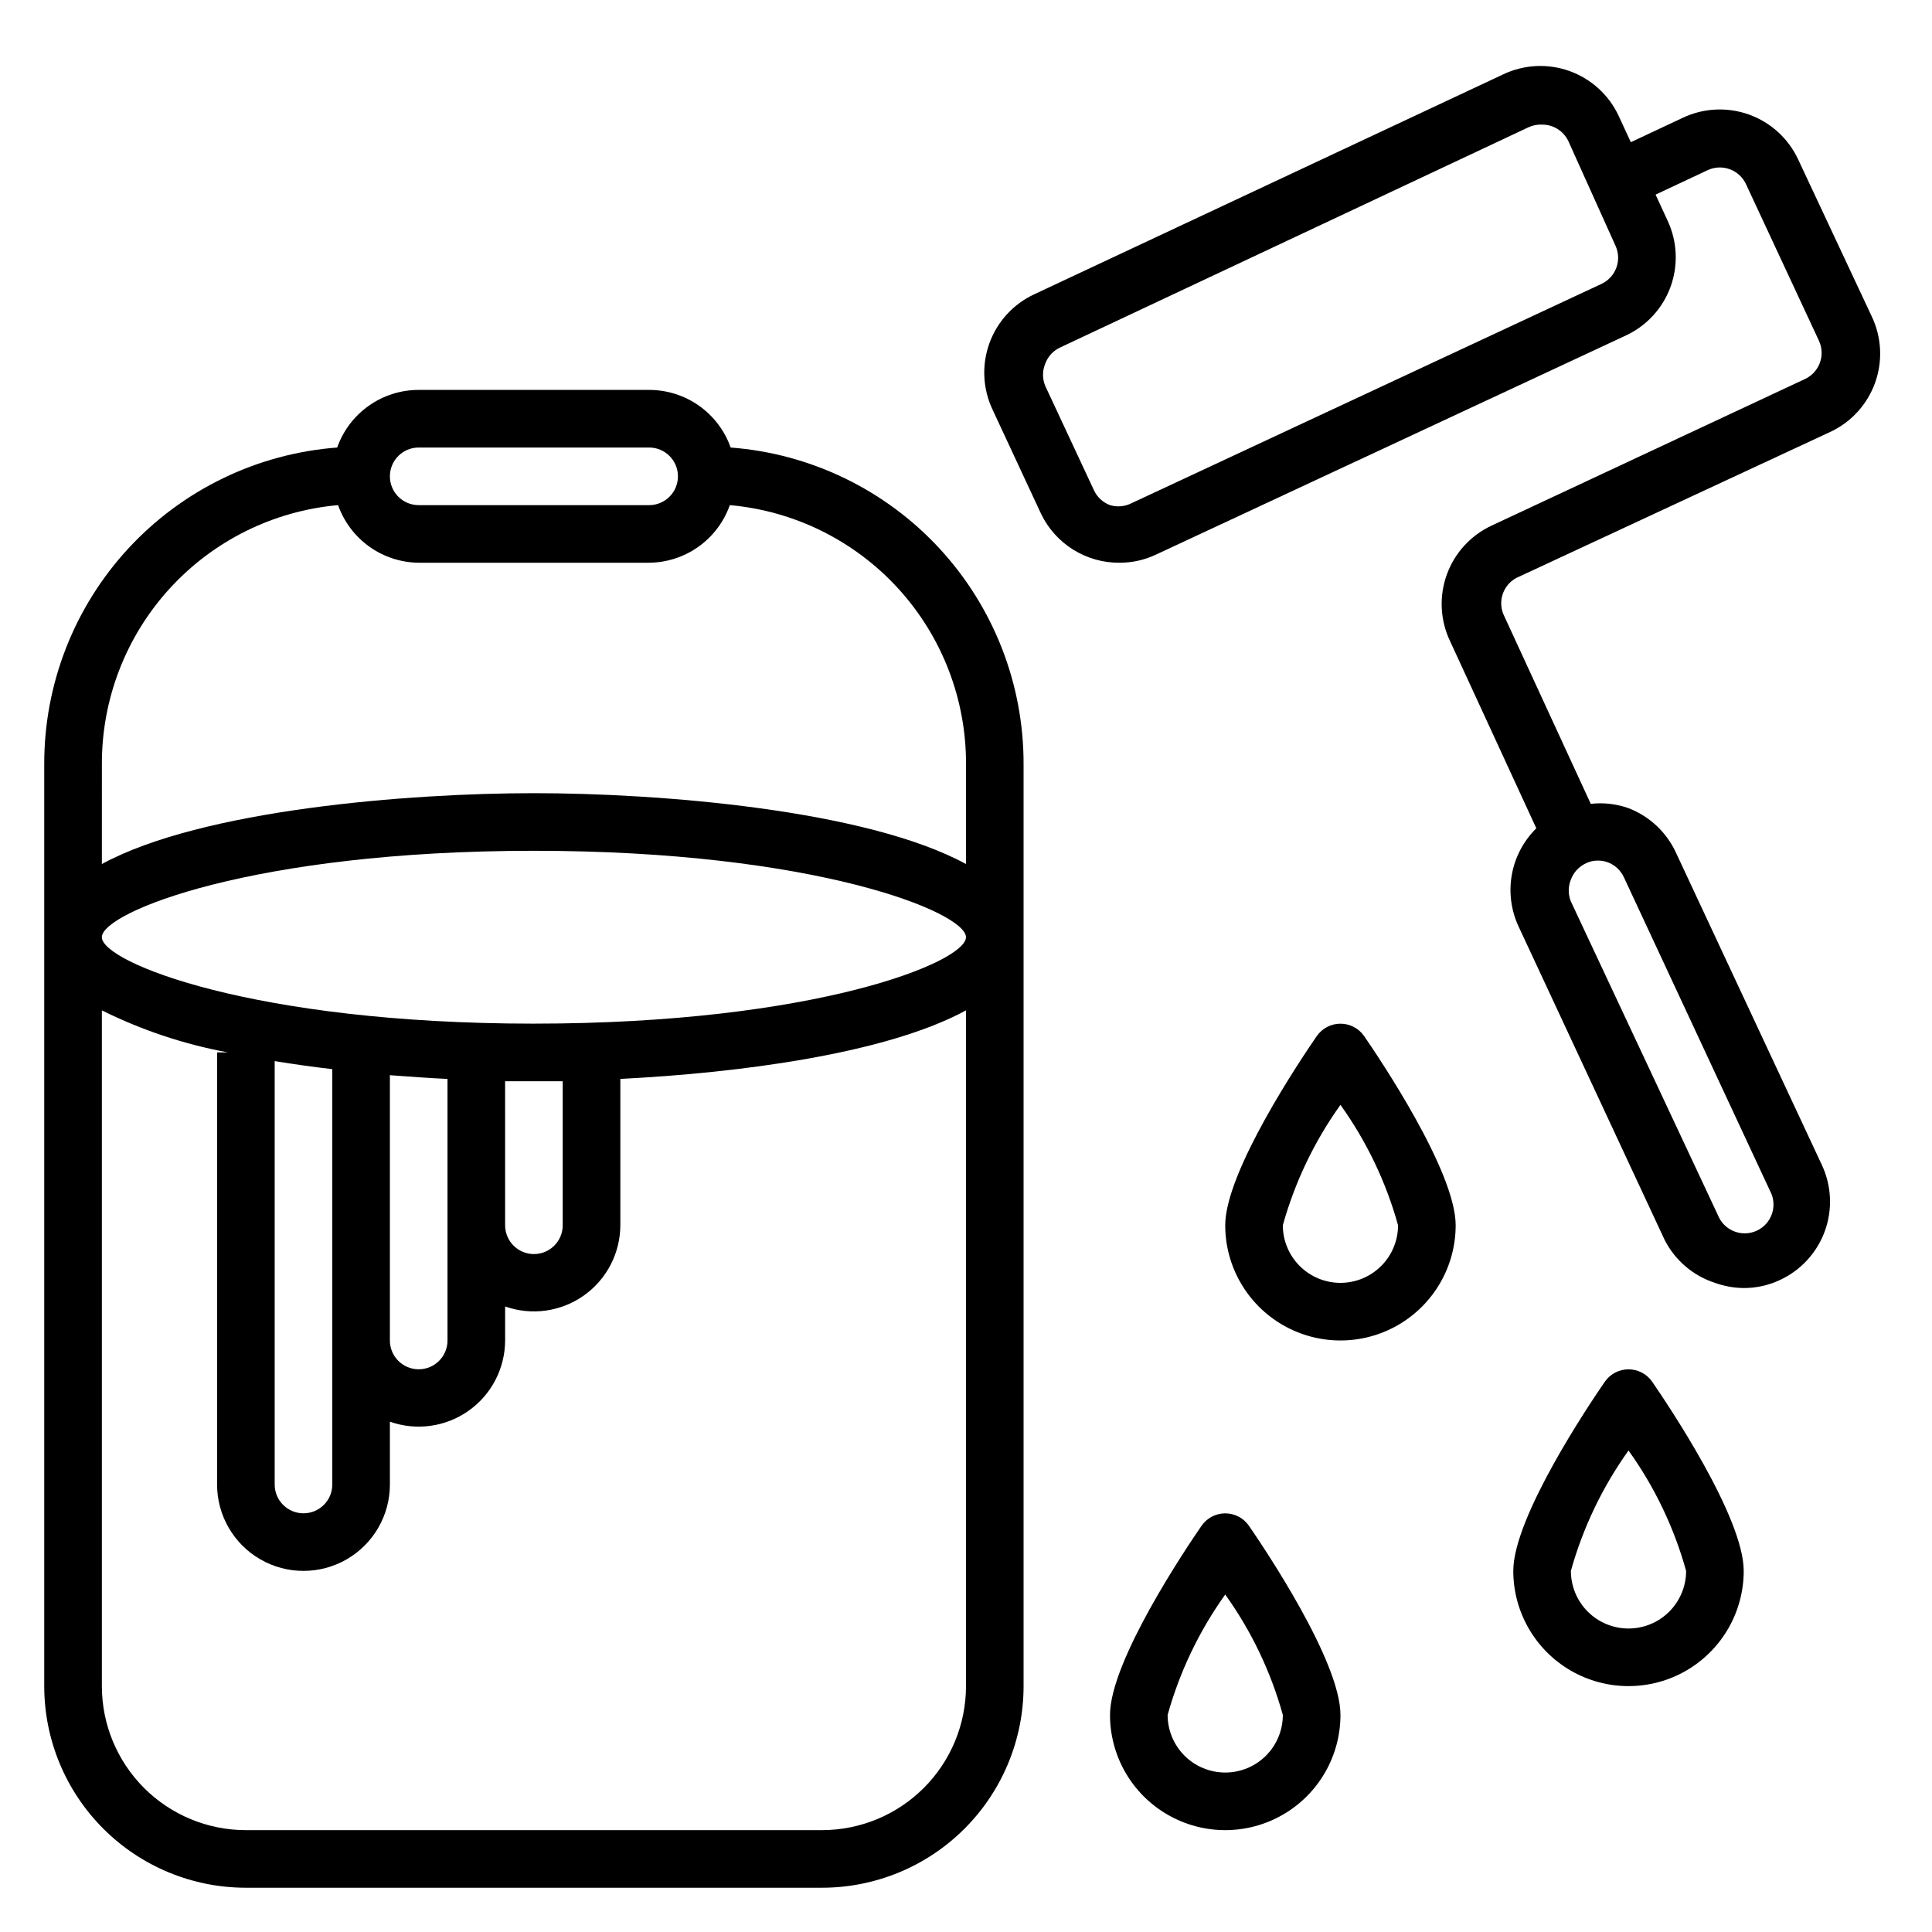 <?xml version="1.0" encoding="UTF-8"?>
<!-- Uploaded to: SVG Repo, www.svgrepo.com, Generator: SVG Repo Mixer Tools -->
<svg fill="#000000" width="800px" height="800px" version="1.1" viewBox="144 144 512 512" xmlns="http://www.w3.org/2000/svg">
 <g>
  <path d="m337.63 262.6c-1.578-4.469-4.504-8.336-8.375-11.07-3.867-2.734-8.488-4.199-13.227-4.199h-61.07c-4.734 0-9.359 1.465-13.227 4.199-3.871 2.734-6.797 6.602-8.375 11.07-21.152 1.598-40.918 11.148-55.32 26.723-14.402 15.578-22.371 36.031-22.312 57.242v244.27c0 14.172 5.629 27.762 15.652 37.785 10.02 10.02 23.609 15.648 37.781 15.648h152.67c14.172 0 27.762-5.629 37.781-15.648 10.023-10.023 15.652-23.613 15.652-37.785v-244.27c0.059-21.211-7.91-41.664-22.312-57.242-14.402-15.574-34.168-25.125-55.32-26.723zm-82.672 0h61.07c4.215 0 7.633 3.414 7.633 7.633 0 4.215-3.418 7.633-7.633 7.633h-61.07c-4.215 0-7.633-3.418-7.633-7.633 0-4.219 3.418-7.633 7.633-7.633zm7.633 206.11v30.535l0.004-0.004c0 4.215-3.418 7.633-7.637 7.633-4.215 0-7.633-3.418-7.633-7.633v-70.305c5.191 0.383 10.305 0.762 15.266 0.992zm-30.535 30.535v38.168l0.004-0.004c0 4.215-3.418 7.633-7.633 7.633-4.219 0-7.633-3.418-7.633-7.633v-112.21c5.039 0.84 10.152 1.527 15.266 2.137zm45.801-68.703h15.266v38.168l0.004-0.004c0 4.215-3.418 7.633-7.633 7.633s-7.633-3.418-7.633-7.633zm7.633-15.266c-74.348-0.004-114.5-16.262-114.5-22.906 0-6.641 40.152-22.902 114.5-22.902s114.5 16.258 114.5 22.902c-0.004 6.644-40.156 22.902-114.51 22.902zm76.34 213.73h-152.67c-10.121 0-19.828-4.023-26.988-11.18-7.156-7.156-11.176-16.867-11.176-26.988v-179.08c10.57 5.25 21.824 9.004 33.434 11.145h-2.902v114.5c0 8.18 4.367 15.742 11.449 19.832 7.086 4.09 15.816 4.09 22.902 0 7.086-4.09 11.449-11.652 11.449-19.832v-16.641c7 2.473 14.762 1.402 20.828-2.875 6.07-4.277 9.688-11.23 9.707-18.652v-9.008c6.996 2.473 14.762 1.402 20.828-2.875 6.066-4.277 9.684-11.23 9.707-18.652v-38.777c31.754-1.602 70.609-6.719 91.602-18.168v179.08c0 10.121-4.023 19.832-11.18 26.988-7.16 7.156-16.867 11.18-26.988 11.18zm38.168-256.03c-26.488-14.43-81.375-18.777-114.5-18.777s-88.016 4.352-114.5 18.777l0.004-26.414c-0.07-17.207 6.324-33.816 17.914-46.539 11.594-12.723 27.535-20.633 44.68-22.16 1.566 4.43 4.457 8.27 8.281 11.004 3.82 2.731 8.395 4.219 13.09 4.262h61.07c4.699-0.043 9.27-1.531 13.094-4.262 3.82-2.734 6.715-6.574 8.277-11.004 17.145 1.527 33.09 9.438 44.68 22.16 11.59 12.723 17.984 29.332 17.918 46.539z"/>
  <path d="m545.8 297.18 83.207-38.703c5.527-2.566 9.805-7.234 11.883-12.965 2.078-5.731 1.785-12.055-0.816-17.566l-19.539-41.68c-2.57-5.531-7.234-9.805-12.969-11.883-5.731-2.078-12.051-1.785-17.566 0.812l-13.816 6.488-3.207-6.945c-2.566-5.527-7.234-9.805-12.965-11.883-5.731-2.078-12.055-1.785-17.57 0.816l-124.35 58.316c-5.527 2.57-9.805 7.234-11.883 12.965-2.078 5.734-1.785 12.055 0.812 17.57l12.902 27.711c1.891 3.891 4.84 7.168 8.516 9.449 3.676 2.285 7.922 3.481 12.246 3.449 3.328 0.012 6.613-0.719 9.621-2.137l124.58-58.09c5.496-2.562 9.75-7.203 11.832-12.902 2.066-5.695 1.793-11.984-0.766-17.48l-3.207-6.945 13.816-6.488h0.004c1.84-0.855 3.945-0.941 5.852-0.238 1.906 0.699 3.453 2.133 4.301 3.977l19.312 41.449v0.004c1.789 3.812 0.148 8.359-3.664 10.152l-83.055 38.852c-5.527 2.57-9.805 7.234-11.883 12.965-2.078 5.734-1.785 12.055 0.816 17.57l22.902 49.695h-0.004c-3.367 3.309-5.633 7.578-6.477 12.227-0.848 4.644-0.238 9.441 1.746 13.727l38.703 83.051h-0.004c2.75 5.445 7.559 9.566 13.359 11.449 2.449 0.883 5.031 1.348 7.633 1.375 3.324 0.012 6.613-0.719 9.617-2.137 5.531-2.566 9.809-7.234 11.887-12.965s1.781-12.055-0.816-17.57l-38.625-82.668c-2.492-5.438-7.012-9.684-12.594-11.832-3.207-1.137-6.625-1.527-10-1.145l-22.902-49.695c-1.867-3.676-0.484-8.168 3.129-10.152zm26.566-82.289c-0.688 1.922-2.117 3.488-3.969 4.352l-124.5 58.09c-1.766 0.918-3.82 1.109-5.727 0.535-1.891-0.707-3.43-2.133-4.273-3.969l-12.902-27.633h0.004c-0.785-1.883-0.785-4 0-5.879 0.684-1.879 2.082-3.414 3.891-4.273l124.2-58.398c1.121-0.516 2.352-0.75 3.586-0.688 2.965-0.02 5.672 1.676 6.945 4.352l12.52 27.785c0.816 1.809 0.898 3.859 0.23 5.727zm1.984 161.6 38.703 83.051c1.016 1.855 1.219 4.047 0.559 6.055-0.656 2.008-2.121 3.656-4.039 4.543-1.918 0.891-4.117 0.945-6.078 0.152-1.957-0.793-3.5-2.363-4.262-4.336l-38.93-83.055c-0.762-1.855-0.762-3.941 0-5.801 0.688-1.879 2.086-3.414 3.894-4.273 0.992-0.508 2.09-0.77 3.207-0.766 0.91-0.008 1.812 0.148 2.672 0.461 1.891 0.703 3.43 2.133 4.273 3.969z"/>
  <path d="m462.44 548.32c-4.047 5.879-24.277 35.879-24.277 50.152 0 10.91 5.82 20.988 15.27 26.441 9.445 5.457 21.086 5.457 30.531 0 9.449-5.453 15.27-15.531 15.27-26.441 0-14.273-20.23-44.273-24.273-50.152-1.43-2.047-3.766-3.266-6.262-3.266-2.492 0-4.832 1.219-6.258 3.266zm6.258 65.418c-4.047 0-7.934-1.605-10.793-4.469-2.863-2.863-4.473-6.746-4.473-10.797 3.191-11.445 8.359-22.242 15.266-31.906 6.922 9.656 12.09 20.457 15.266 31.906 0 4.051-1.605 7.934-4.469 10.797-2.863 2.863-6.746 4.469-10.797 4.469z"/>
  <path d="m569.31 510.15c-4.047 5.879-24.273 35.879-24.273 50.152 0 10.91 5.82 20.988 15.266 26.445 9.449 5.453 21.086 5.453 30.535 0 9.445-5.457 15.266-15.535 15.266-26.445 0-14.273-20.23-44.273-24.273-50.152-1.43-2.043-3.766-3.262-6.258-3.262-2.496 0-4.832 1.219-6.262 3.262zm6.262 65.422c-4.051 0-7.934-1.609-10.797-4.473-2.863-2.863-4.473-6.746-4.473-10.797 3.191-11.441 8.359-22.242 15.27-31.906 6.922 9.656 12.09 20.457 15.266 31.906 0 4.051-1.609 7.934-4.473 10.797-2.863 2.863-6.746 4.473-10.793 4.473z"/>
  <path d="m492.97 418.55c-4.043 5.879-24.273 35.879-24.273 50.152 0 10.91 5.82 20.988 15.266 26.445 9.449 5.453 21.09 5.453 30.535 0 9.449-5.457 15.27-15.535 15.27-26.445 0-14.273-20.23-44.273-24.273-50.152h-0.004c-1.426-2.043-3.766-3.262-6.258-3.262-2.496 0-4.832 1.219-6.262 3.262zm6.262 65.418c-4.051 0-7.934-1.605-10.797-4.469-2.863-2.863-4.473-6.746-4.473-10.797 3.195-11.445 8.359-22.242 15.27-31.906 6.922 9.656 12.09 20.457 15.266 31.906 0 4.051-1.609 7.934-4.473 10.797-2.863 2.863-6.746 4.469-10.793 4.469z"/>
 </g>
</svg>